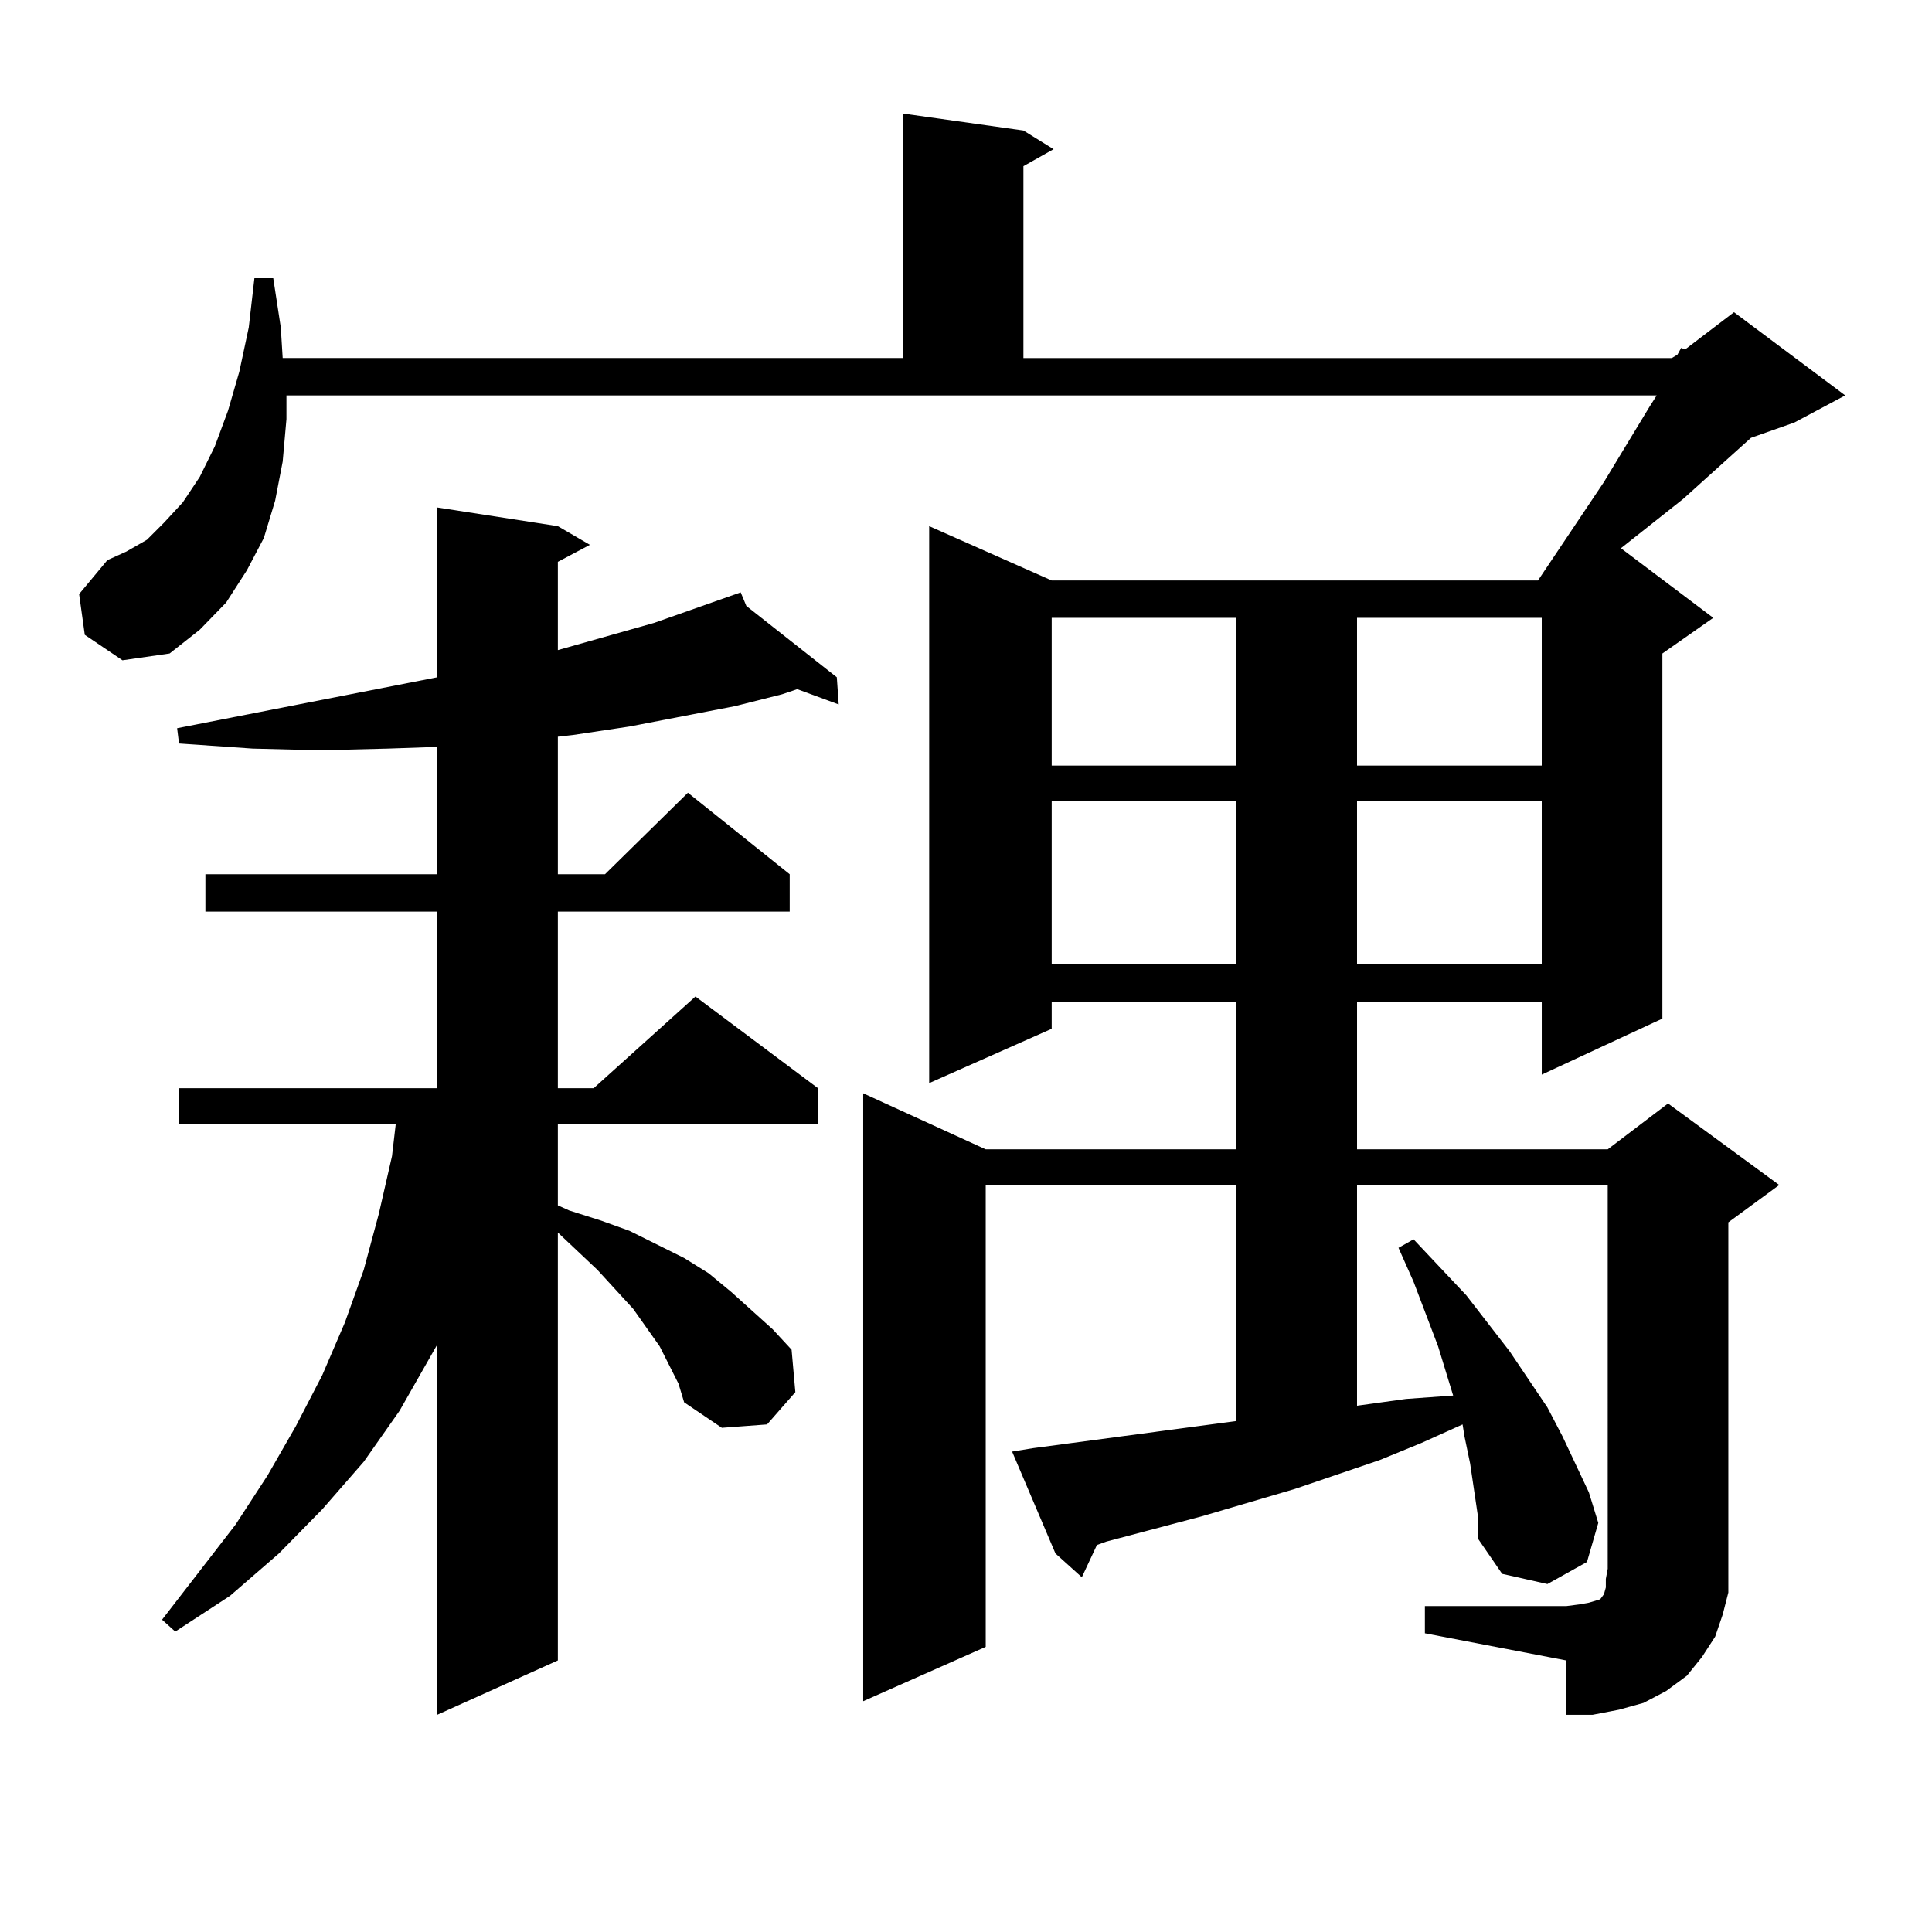 <?xml version="1.0" encoding="utf-8"?>
<!-- Generator: Adobe Illustrator 16.0.0, SVG Export Plug-In . SVG Version: 6.00 Build 0)  -->
<!DOCTYPE svg PUBLIC "-//W3C//DTD SVG 1.1//EN" "http://www.w3.org/Graphics/SVG/1.1/DTD/svg11.dtd">
<svg version="1.1" id="图层_1" xmlns="http://www.w3.org/2000/svg" xmlns:xlink="http://www.w3.org/1999/xlink" x="0px" y="0px"
	 width="1000px" height="1000px" viewBox="0 0 1000 1000" enable-background="new 0 0 1000 1000" xml:space="preserve">
<path d="M737.519,831.316h73.169l6.829-0.879l4.878-0.879l2.927-0.879l2.927-0.879l1.951-2.637l0.976-3.516v-4.395l0.976-5.273
	V613.348H702.397v114.258l25.365-3.516l24.39-1.758l-7.805-25.488l-12.683-33.398l-7.805-17.578l7.805-4.395l27.316,29.004
	l22.438,29.004l19.512,29.004l7.805,14.941l13.658,29.004l4.878,15.82l-5.854,20.215l-20.487,11.426l-23.414-5.273l-12.683-18.457
	v-12.305l-1.951-13.184l-1.951-13.184l-2.927-14.063l-0.976-6.152l-21.463,9.668l-21.463,8.789l-43.901,14.941l-47.804,14.063
	l-49.755,13.184l-4.878,1.758l-7.805,16.699l-13.658-12.305l-22.438-52.734l10.731-1.758l105.363-14.063V613.348H510.207V852.41
	l-63.413,28.125V565.887l63.413,29.004H639.96v-76.465h-95.607v14.063l-63.413,28.125V272.332l63.413,28.125h251.701l34.146-50.977
	l23.414-38.672l3.902-6.152h-709.25v12.305l-1.951,21.973l-3.902,20.215l-5.854,19.336l-8.78,16.699l-10.731,16.699l-13.658,14.063
	L87.779,338.25l-24.39,3.516l-19.512-13.184l-2.927-21.094l14.634-17.578l9.756-4.395l10.731-6.152l8.78-8.789l9.756-10.547
	l8.78-13.184l7.805-15.82l6.829-18.457l5.854-20.215l4.878-22.852l2.927-25.488h9.756l3.902,25.488l0.976,15.82h320.967V58.758
	l62.438,8.789l15.609,9.668l-15.609,8.789v99.316H865.32l2.927-1.758l1.951-3.516l1.951,0.879l25.365-19.336l57.56,43.066
	l-26.341,14.063l-22.438,7.91l-35.121,31.641l-32.194,25.488l47.804,36.035l-26.341,18.457v188.965l-62.438,29.004v-37.793h-95.607
	v76.465H832.15l31.219-23.73l57.56,42.188l-26.341,19.336V811.98v12.305l-2.927,11.426l-3.902,11.426l-6.829,10.547l-7.805,9.668
	l-10.731,7.91l-11.707,6.152l-12.683,3.516l-13.658,2.637h-13.658v-28.125l-73.169-14.063V831.316z M346.309,706.512l-4.878-9.668
	l-6.829-9.668l-6.829-9.668l-18.536-20.215l-20.487-19.336v221.484l-62.437,28.125V695.965L206.8,730.242l-18.536,26.367
	l-21.463,24.609l-22.438,22.852l-25.365,21.973L90.706,844.5l-6.829-6.152l38.048-49.219l16.585-25.488l14.634-25.488l13.658-26.367
	l11.707-27.246l9.756-27.246l7.805-29.004l6.829-29.883l1.951-16.699H92.657V563.25h133.655v-91.406H106.315v-19.336h119.997V386.59
	l-25.365,0.879l-35.121,0.879l-35.121-0.879l-38.048-2.637l-0.976-7.91l134.631-26.367v-87.891l62.437,9.668L305.334,282
	l-16.585,8.789v45.703l49.755-14.063l44.877-15.82l2.927,7.031l46.828,36.914l0.976,14.063l-21.463-7.91l-7.805,2.637l-24.39,6.152
	l-27.316,5.273l-27.316,5.273l-29.268,4.395l-7.805,0.879v71.191h24.39l42.926-42.188l52.682,42.188v19.336H288.749v91.406h18.536
	l52.682-47.461l63.413,47.461v18.457H288.749v42.188l5.854,2.637l16.585,5.273l14.634,5.273l28.292,14.063l12.683,7.91l11.707,9.668
	l21.463,19.336l9.756,10.547l1.951,21.973l-14.634,16.699l-23.414,1.758l-19.512-13.184l-2.927-9.668L346.309,706.512z
	 M544.353,319.793v76.465h95.607v-76.465H544.353z M544.353,414.715v84.375h95.607v-84.375H544.353z M702.397,319.793v76.465h95.607
	v-76.465H702.397z M702.397,414.715v84.375h95.607v-84.375H702.397z"/>
</svg>
